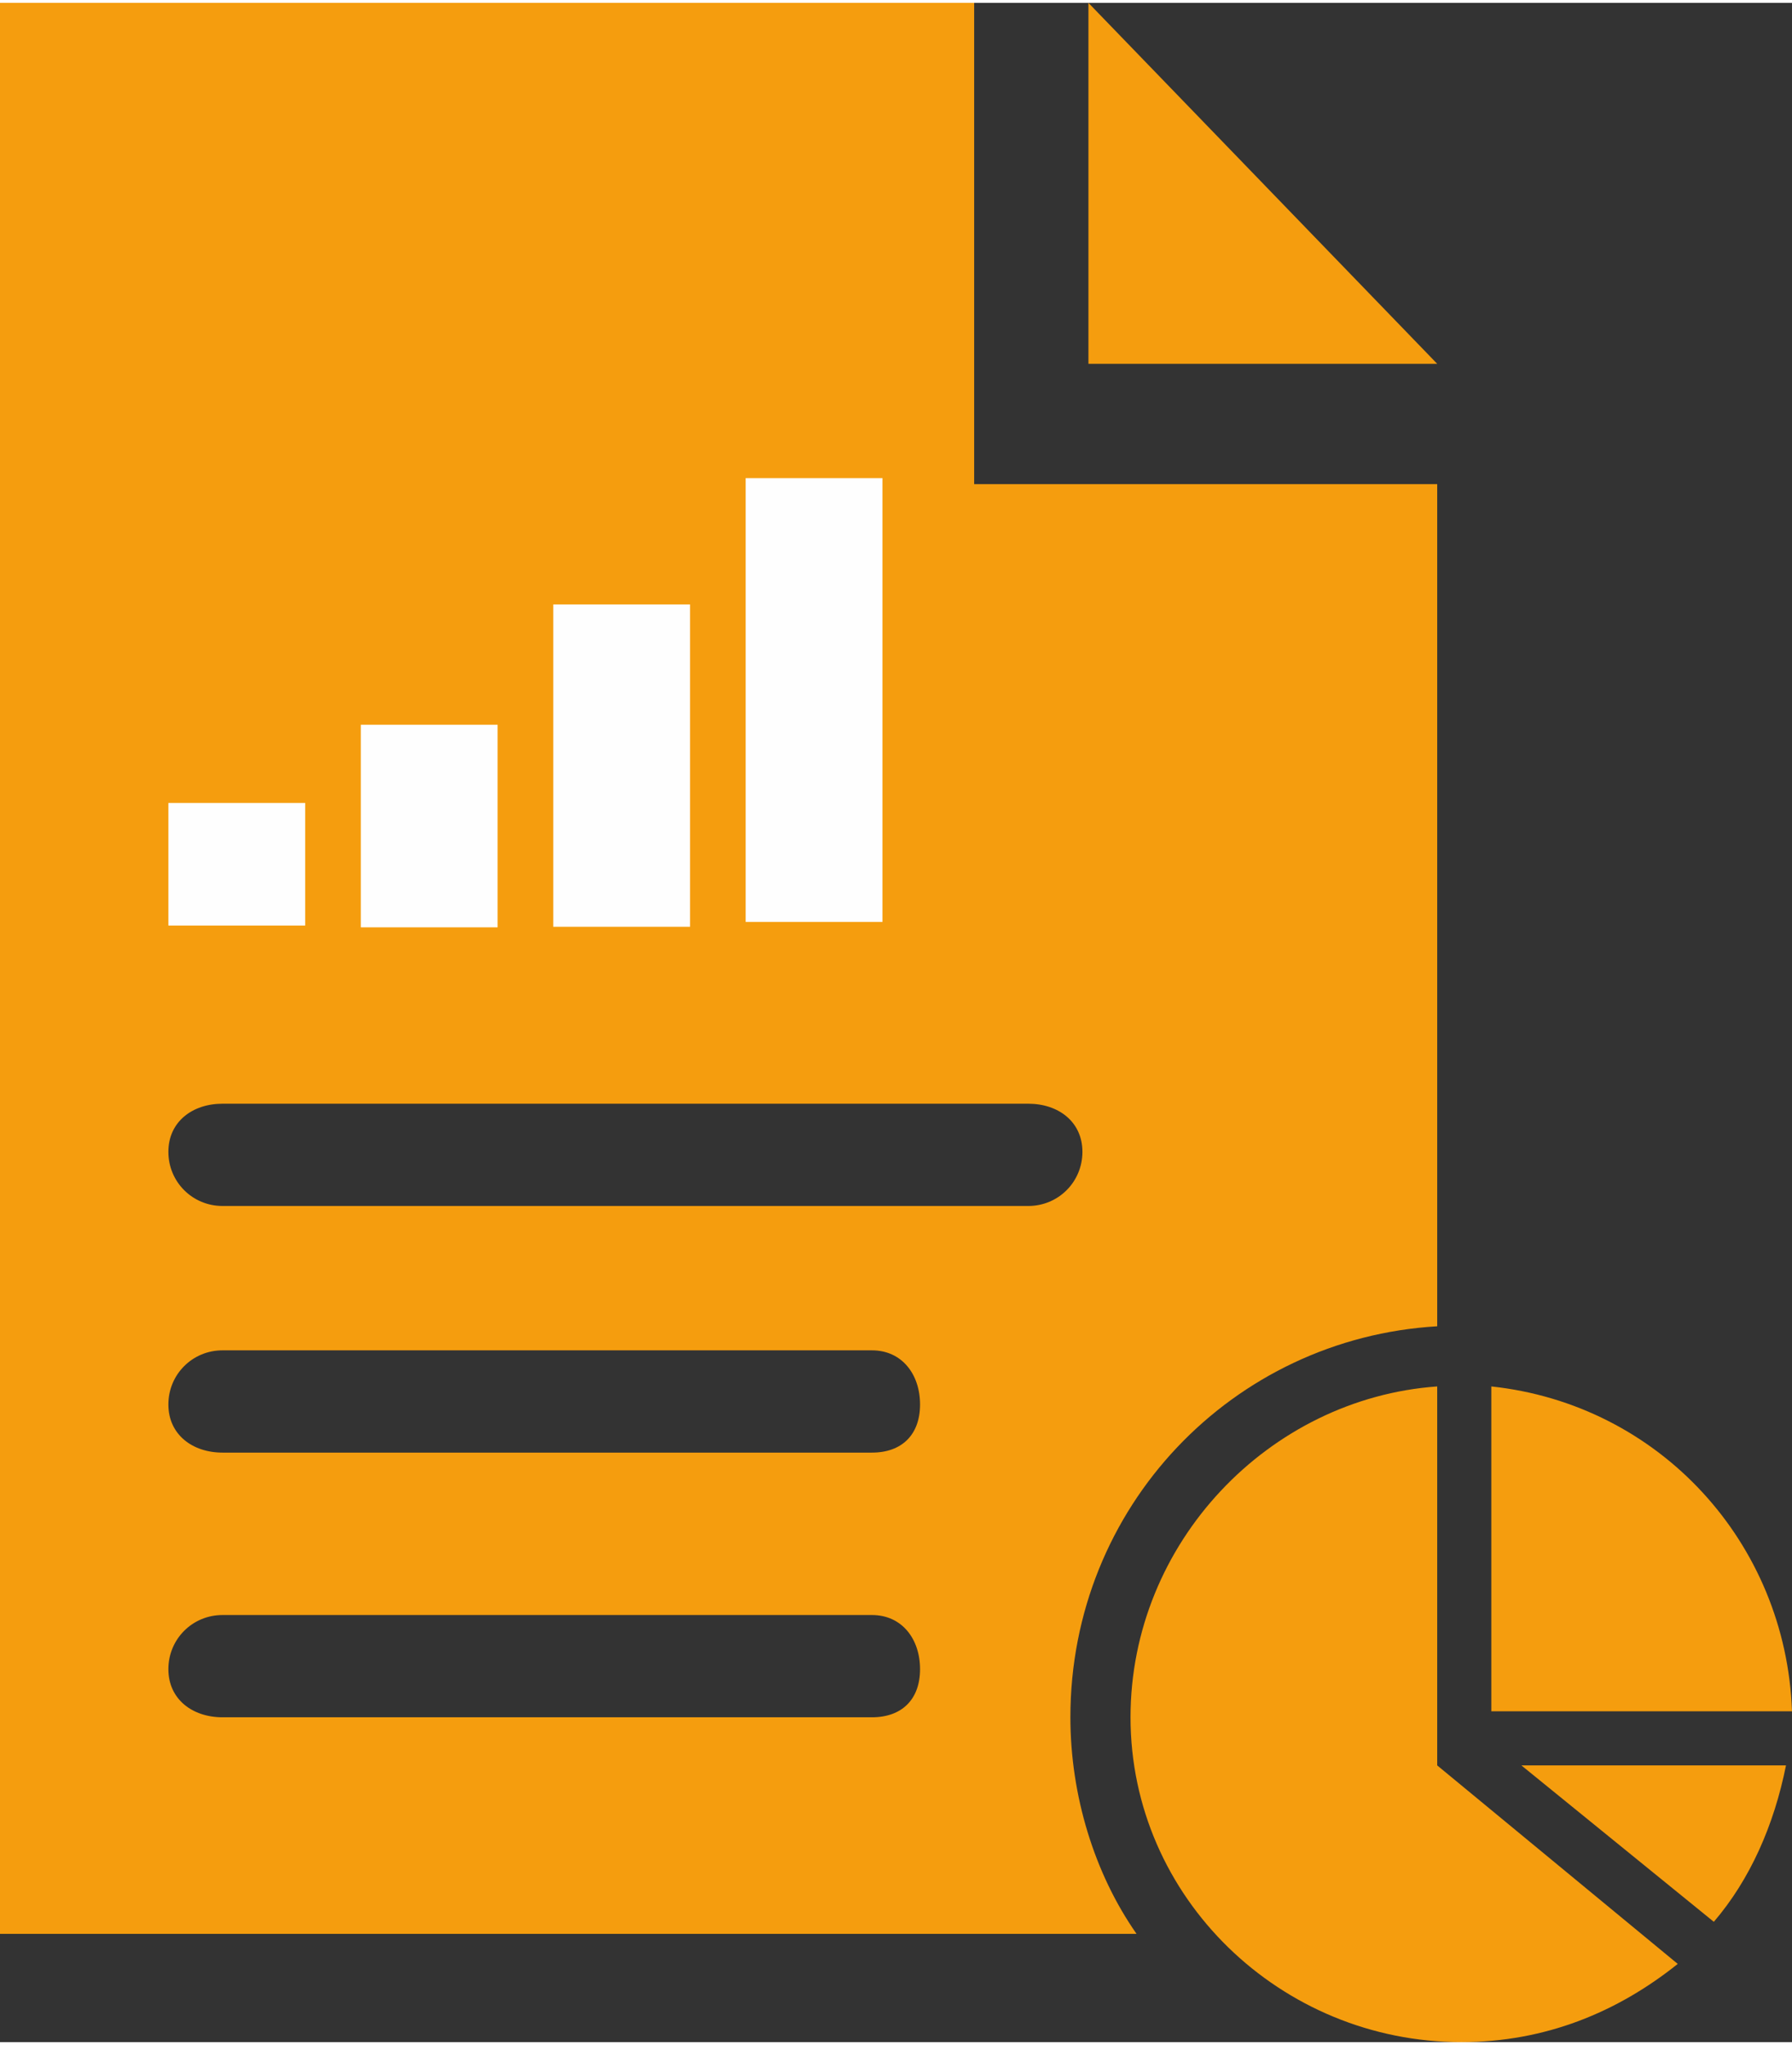 <?xml version="1.0" encoding="UTF-8"?>
<!DOCTYPE svg PUBLIC "-//W3C//DTD SVG 1.1//EN" "http://www.w3.org/Graphics/SVG/1.1/DTD/svg11.dtd">
<!-- Creator: CorelDRAW X7 -->
<svg xmlns="http://www.w3.org/2000/svg" xml:space="preserve" width="22.265mm" height="25.4mm" version="1.1" style="shape-rendering:geometricPrecision; text-rendering:geometricPrecision; image-rendering:optimizeQuality; fill-rule:evenodd; clip-rule:evenodd"
viewBox="0 0 298 339"
 xmlns:xlink="http://www.w3.org/1999/xlink">
 <rect x="0" y="0" width="298" height="339" fill="#333333" stroke="none"/>
 <defs>
  <style type="text/css">
   <![CDATA[
    .fil2 {fill:#FEFEFE}
    .fil1 {fill:#F59D0E}
    .fil0 {fill:#F59D0E}
   ]]>
  </style>
 </defs>
 <g id="Layer_x0020_1">
  <g id="_2303783435600">
   <path class="fil0" d="M248 230c28,3 49,26 50,54l-50 0 0 -54zm49 63c-2,10 -6,19 -12,26l-32 -26 44 0zm-18 33c-10,8 -22,13 -36,13 -30,0 -55,-24 -55,-54 0,-29 23,-53 51,-55l0 54 0 4 0 5 0 0 40 33z"/>
   <polygon class="fil1" points="181,0 239,60 181,60 "/>
   <path class="fil0" d="M0 0l162 0 0 70 0 10 10 0 67 0 0 140c-34,2 -61,30 -61,65 0,13 4,26 11,36l-189 0 0 -321zm37 224l108 0c5,0 8,4 8,9l0 0c0,5 -3,8 -8,8l-108 0c-5,0 -9,-3 -9,-8l0 0c0,-5 4,-9 9,-9zm0 44l108 0c5,0 8,4 8,9l0 0c0,5 -3,8 -8,8l-108 0c-5,0 -9,-3 -9,-8l0 0c0,-5 4,-9 9,-9zm0 -85l134 0c5,0 9,3 9,8l0 0c0,5 -4,9 -9,9l-134 0c-5,0 -9,-4 -9,-9l0 0c0,-5 4,-8 9,-8z"/>
   <rect class="fil2" x="28" y="133" width="22.751" height="20.383"/>
   <rect class="fil2" x="60" y="120" width="22.751" height="33.68"/>
   <rect class="fil2" x="92" y="100" width="22.751" height="53.587"/>
   <rect class="fil2" x="124" y="79" width="22.751" height="73.779"/>
  </g>
 </g>
</svg>
